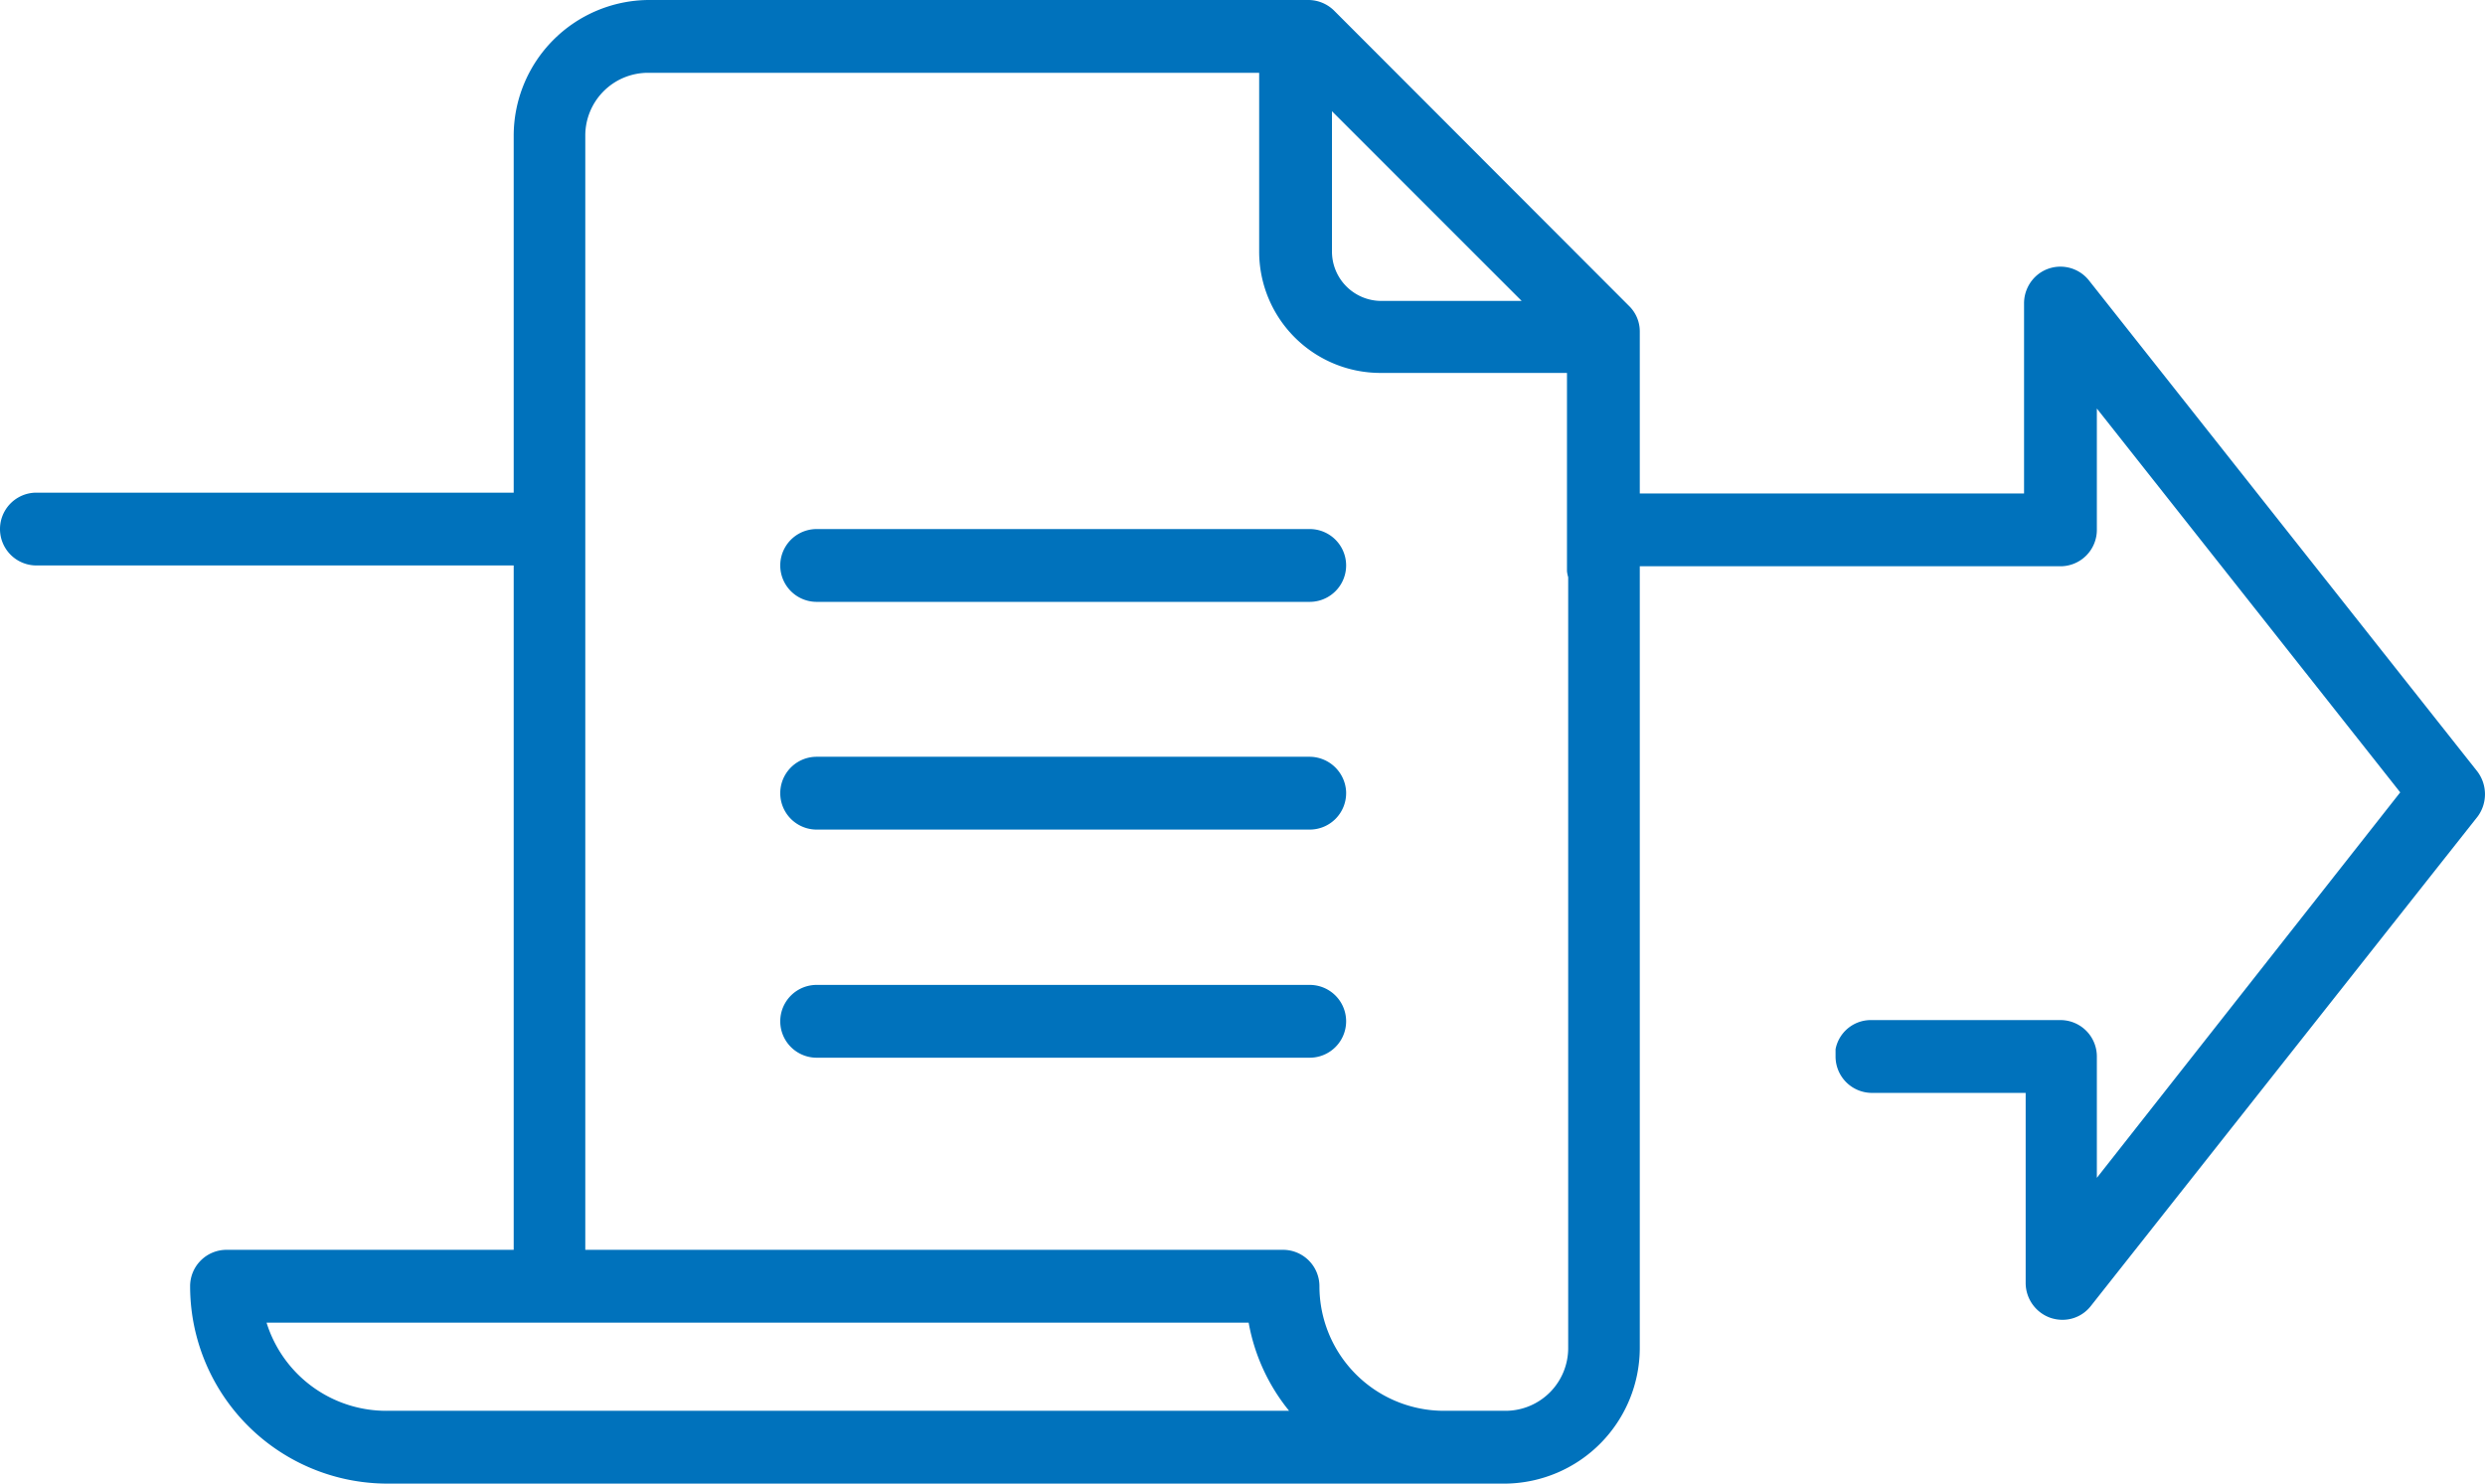 <svg xmlns="http://www.w3.org/2000/svg" width="61.436" height="36.68" viewBox="0 0 61.436 36.68"><path d="M20.19,14.88H32.38a.9.9,0,1,0,0-1.8H20.19a.9.9,0,0,0,0,1.8Z" fill="#0072bc"/><path d="M32.38,18.71H20.19a.9.9,0,0,0,0,1.8H32.38a.9.9,0,0,0,.9-.9v-.03a.908.908,0,0,0-.89-.87Z" fill="#0072bc"/><path d="M32.38,24.35H20.19a.9.9,0,0,0,0,1.8H32.38a.9.9,0,1,0,0-1.8Z" fill="#0072bc"/><path d="M61.22,19.04,51.65,6.94a.9.9,0,0,0-1.26-.16.915.915,0,0,0-.35.72v4.7h-9.5v-.27h0V8.2a.877.877,0,0,0-.26-.63L32.99.27A.909.909,0,0,0,32.35,0H16.02A3.359,3.359,0,0,0,12.7,3.36v8.82H.9a.9.9,0,0,0,0,1.8H12.7V30.9H5.6a.9.9,0,0,0-.9.9,4.882,4.882,0,0,0,4.89,4.88H37.22a3.359,3.359,0,0,0,3.32-3.36V14h10.4a.9.9,0,0,0,.9-.9v-3l7.5,9.49-7.5,9.53v-3a.9.9,0,0,0-.9-.9h-4.7a.887.887,0,0,0-.86.72v.18a.9.9,0,0,0,.9.9h3.8v4.71a.915.915,0,0,0,.61.85.929.929,0,0,0,.29.05.886.886,0,0,0,.71-.34l9.57-12.11a.932.932,0,0,0-.04-1.14ZM32.93,2.75l4.69,4.69H34.15a1.221,1.221,0,0,1-1.22-1.23V2.74ZM9.59,34.88a3.1,3.1,0,0,1-3-2.18H30.87a4.785,4.785,0,0,0,1,2.18Zm29.18-1.56a1.551,1.551,0,0,1-1.54,1.56H35.7a3.081,3.081,0,0,1-3.08-3.08.9.9,0,0,0-.9-.9H14.47V3.36A1.551,1.551,0,0,1,16.01,1.8H31.13V6.22a3,3,0,0,0,3,3h4.61v4.9a.8.8,0,0,0,.03.15Z" fill="#0072bc"/></svg>